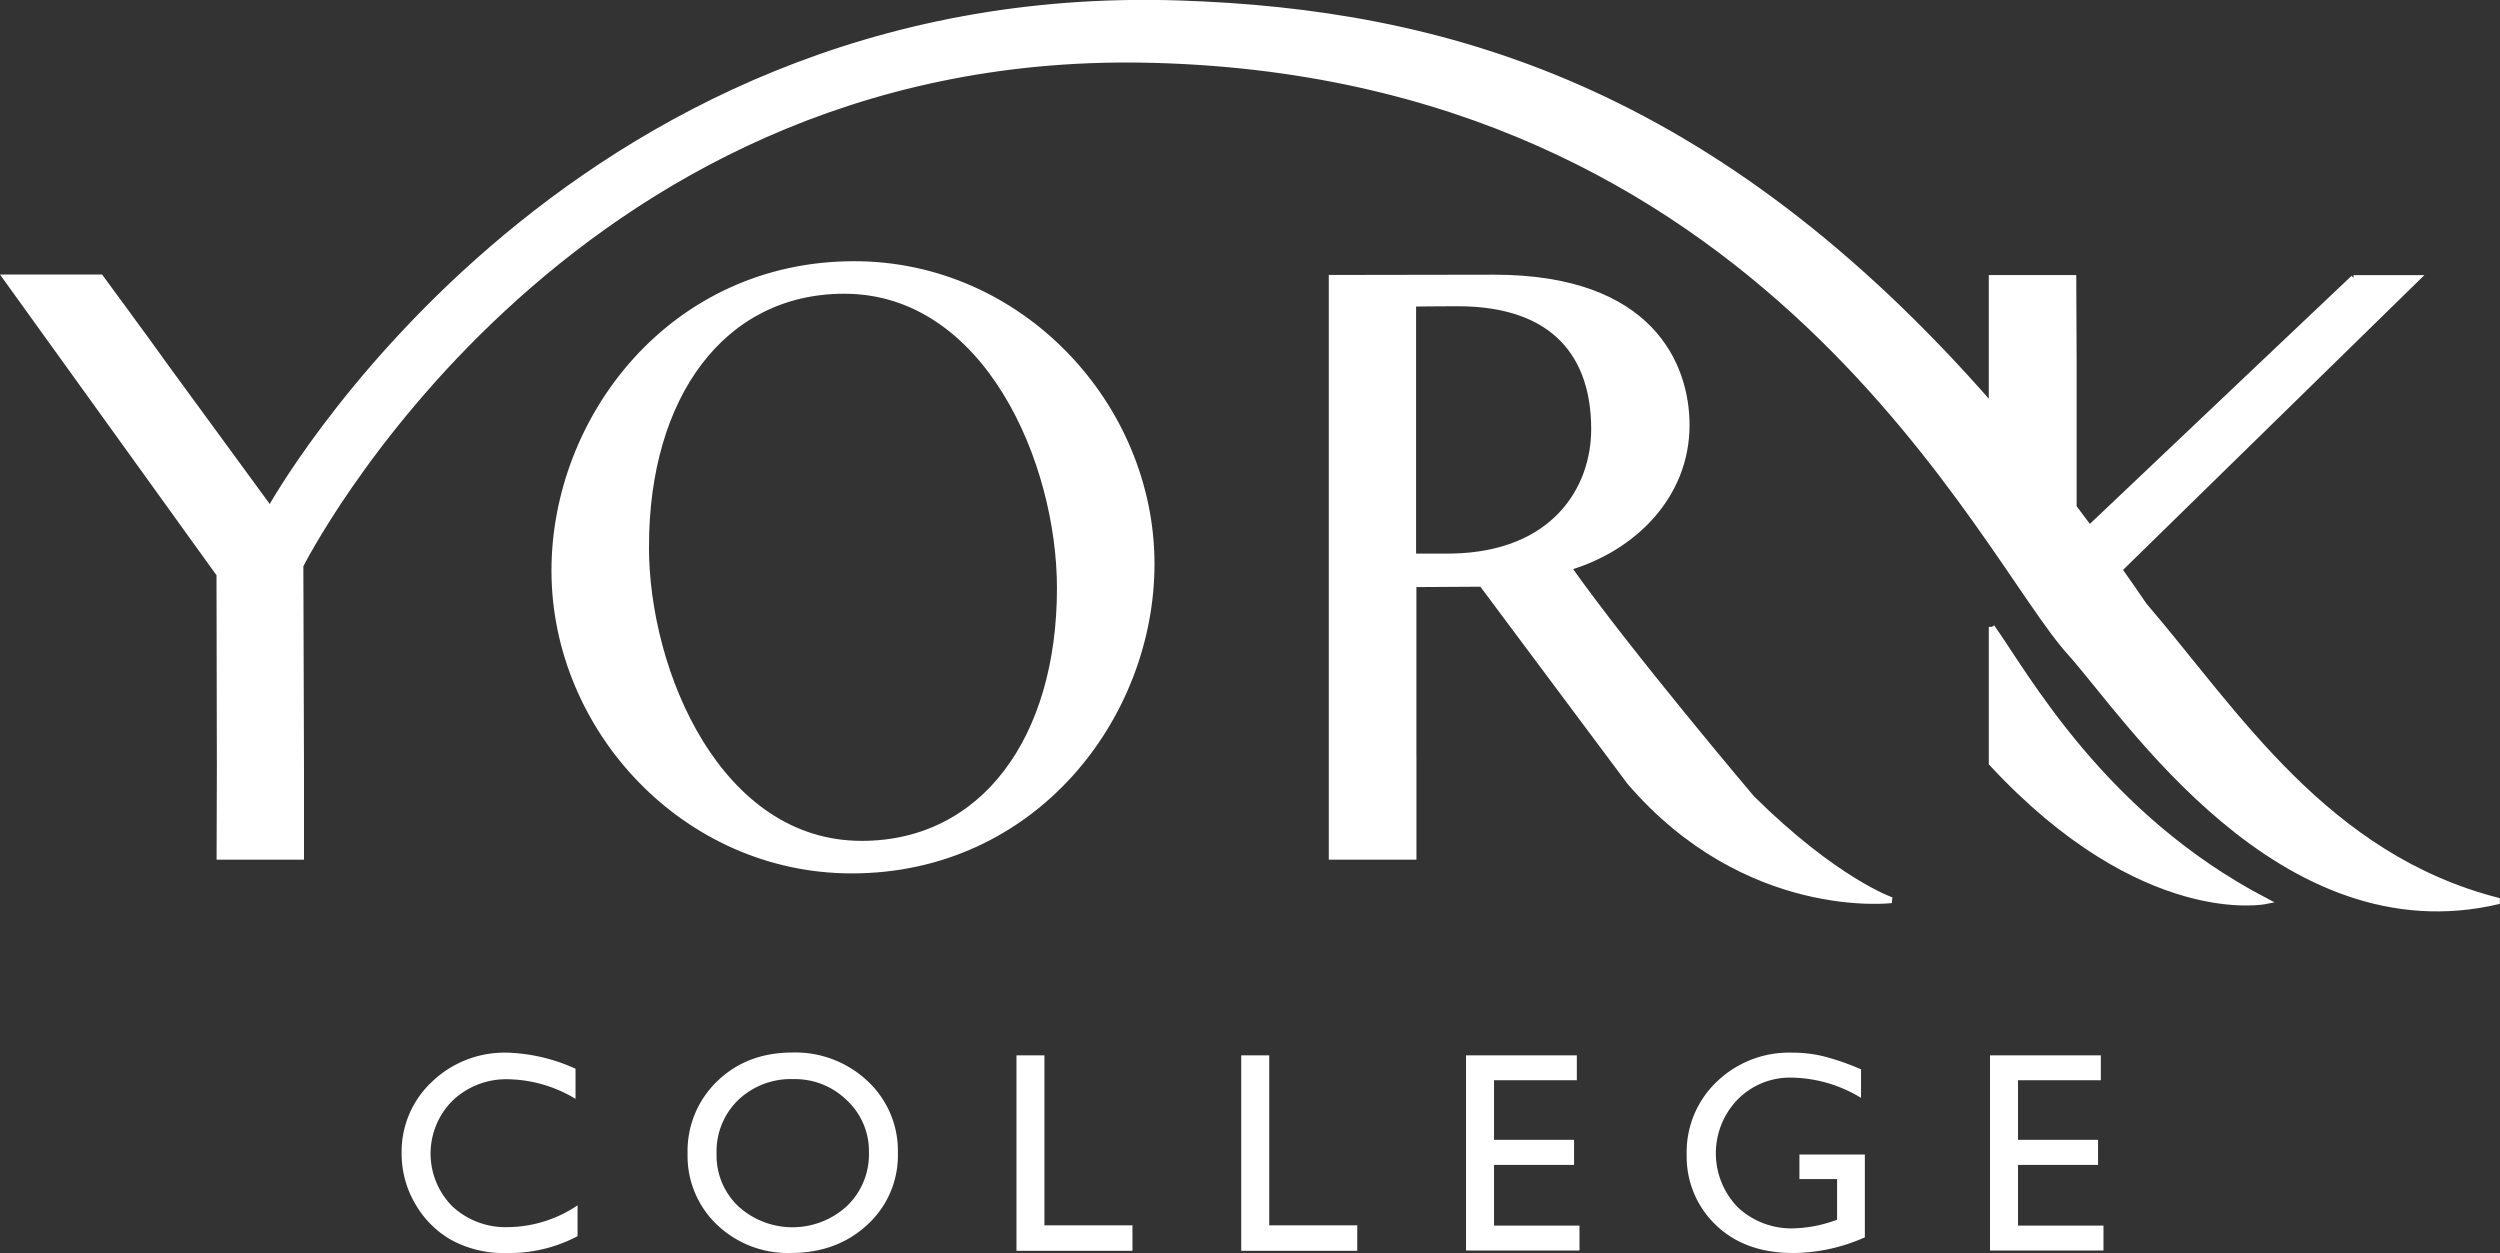 <svg id="Layer_1" data-name="Layer 1" xmlns="http://www.w3.org/2000/svg" viewBox="0 0 556.4 278.87"><rect x="0" y="0" width="556.4" height="278.87" fill="#333333" stroke="none"/><defs><style>.cls-1,.cls-2,.cls-4{fill:#fff;}.cls-1,.cls-3{stroke:#fff;stroke-miterlimit:3.86;stroke-width:1.31px;}.cls-2{fill-rule:evenodd;}.cls-3{fill:none;}</style></defs><path class="cls-1" d="M461.89,190.76v30.33c33.74,36.39,61,30.7,61,30.7-36.39-18.95-53.45-50.41-61-61Z" transform="translate(-18.61 -51.24)"/><path class="cls-2" d="M142,178.24c0,35.22,29.1,66.73,66.17,66.73,40.59,0,66.73-34.29,66.73-68.21,0-35.22-29.1-66.73-66.17-66.73-40.6,0-66.73,34.29-66.73,68.21Zm20.39-5.37c0-33.55,17.05-56.91,44.11-56.91,31.7,0,48,38,48,66.18,0,33.55-17.05,56.9-44.12,56.9-31.69,0-48-38-48-66.17Z" transform="translate(-18.61 -51.24)"/><path class="cls-3" d="M142,178.24c0,35.22,29.1,66.73,66.17,66.73,40.59,0,66.73-34.29,66.73-68.21,0-35.22-29.1-66.73-66.17-66.73-40.6,0-66.73,34.29-66.73,68.21Zm20.39-5.37c0-33.55,17.05-56.91,44.11-56.91,31.7,0,48,38,48,66.18,0,33.55-17.05,56.9-44.12,56.9-31.69,0-48-38-48-66.17Z" transform="translate(-18.61 -51.24)"/><path class="cls-2" d="M373.4,146.74c0-16.12-8.53-28-30.4-28-4.63,0-9.88.08-9.88.08v56.28h8.59c22.79-.42,31.69-15,31.69-28.36ZM333.2,220v21.92H315V220l0-88.8c0-13,0-18.11,0-18.11,10.27,0,24.3-.06,36.17-.06,35,0,42.81,19.65,42.81,32.81,0,15.76-11.86,27.44-26.32,31.7,13.42,19,40.81,51.34,40.81,51.34,18.6,18.42,31.1,22.7,31.1,22.7s-32.25,3.95-58.25-26.32l-32.91-44.1-15.22.09V220Z" transform="translate(-18.61 -51.24)"/><path class="cls-3" d="M373.4,146.74c0-16.12-8.53-28-30.4-28-4.63,0-9.88.08-9.88.08v56.28h8.59c22.79-.42,31.69-15,31.69-28.36ZM333.2,220v21.92H315V220l0-88.8c0-13,0-18.11,0-18.11,10.27,0,24.3-.06,36.17-.06,35,0,42.81,19.65,42.81,32.81,0,15.76-11.86,27.44-26.32,31.7,13.42,19,40.81,51.34,40.81,51.34,18.6,18.42,31.1,22.7,31.1,22.7s-32.25,3.95-58.25-26.32l-32.91-44.1-15.22.09V220Z" transform="translate(-18.61 -51.24)"/><path class="cls-4" d="M147.15,319.52v6.85a32.53,32.53,0,0,1-15.82,3.74A24.36,24.36,0,0,1,119,327.18a21.57,21.57,0,0,1-8-8.06A21.84,21.84,0,0,1,108,308a21.26,21.26,0,0,1,6.75-16,23.31,23.31,0,0,1,16.73-6.48,39.3,39.3,0,0,1,15.22,3.58v6.7a30,30,0,0,0-14.91-4.36,17.29,17.29,0,0,0-12.43,4.73,16.65,16.65,0,0,0-.06,23.57,17.33,17.33,0,0,0,12.42,4.61,28.18,28.18,0,0,0,15.45-4.86Z" transform="translate(-18.61 -51.24)"/><path class="cls-2" d="M194.93,285.49a23.4,23.4,0,0,1,16.79,6.38,21.16,21.16,0,0,1,6.72,16,20.83,20.83,0,0,1-6.79,15.94q-6.75,6.29-17.06,6.29a22.81,22.81,0,0,1-16.41-6.29A21.09,21.09,0,0,1,171.64,308a21.51,21.51,0,0,1,6.6-16.13q6.6-6.37,16.69-6.38Zm.25,5.92a16.94,16.94,0,0,0-12.3,4.67A15.94,15.94,0,0,0,178.09,308a15.61,15.61,0,0,0,4.83,11.71,17.91,17.91,0,0,0,24.22-.09A15.9,15.9,0,0,0,212,307.75a15.47,15.47,0,0,0-4.89-11.61,16.49,16.49,0,0,0-12-4.73Z" transform="translate(-18.61 -51.24)"/><polygon class="cls-4" points="226.23 234.88 232.45 234.88 232.45 272.71 252.04 272.71 252.04 278.38 226.23 278.38 226.23 234.88 226.23 234.88"/><path class="cls-1" d="M542.4,113.13h14.17L490.26,178q2.78,3.93,5.56,8c20.47,23.88,40.37,56,79,65.77-48.72,11.65-83-41.5-95.53-55.34C459.62,174.65,411.83,67,273.11,64.53c-130-2.28-187.64,112.58-187.64,112.58l.14,44.81v20H67.47l.06-19.86-.08-43L19.89,113H41s11,14.94,14.55,19.95l23.16,31.66S143.09,47.47,281.07,52c58.42,1.92,118.63,18.4,180.82,89.71v-28.6h18.16l.08,18.37,0,32.65c1.17,1.54,2.34,3.11,3.52,4.69l39.45-37.41,19.32-18.3Z" transform="translate(-18.61 -51.24)"/><polygon class="cls-4" points="276.25 234.88 282.48 234.88 282.48 272.71 302.07 272.71 302.07 278.38 276.25 278.38 276.25 234.88 276.25 234.88"/><polygon class="cls-4" points="326.28 234.88 350.94 234.88 350.94 240.42 332.51 240.42 332.51 253.68 350.32 253.68 350.32 259.26 332.51 259.26 332.51 272.77 351.53 272.77 351.53 278.31 326.28 278.31 326.28 234.88 326.28 234.88"/><path class="cls-4" d="M419.05,308.19h14.6v18.43a39.69,39.69,0,0,1-15.94,3.49q-10.8,0-17.28-6.29A21,21,0,0,1,394,308.25,21.64,21.64,0,0,1,400.68,292a23.16,23.16,0,0,1,16.78-6.48,29.21,29.21,0,0,1,7,.81,55.84,55.84,0,0,1,8.34,2.9v6.35a30.57,30.57,0,0,0-15.44-4.51,16.37,16.37,0,0,0-12,4.85,17.22,17.22,0,0,0,0,24,17.41,17.41,0,0,0,12.58,4.7,29.42,29.42,0,0,0,8.94-1.71l.59-.19v-9.06h-8.38v-5.54Z" transform="translate(-18.61 -51.24)"/><polygon class="cls-4" points="442.9 234.88 467.56 234.88 467.56 240.42 449.13 240.42 449.13 253.68 466.94 253.68 466.94 259.26 449.13 259.26 449.13 272.77 468.15 272.77 468.15 278.31 442.9 278.31 442.9 234.88 442.9 234.88"/></svg>